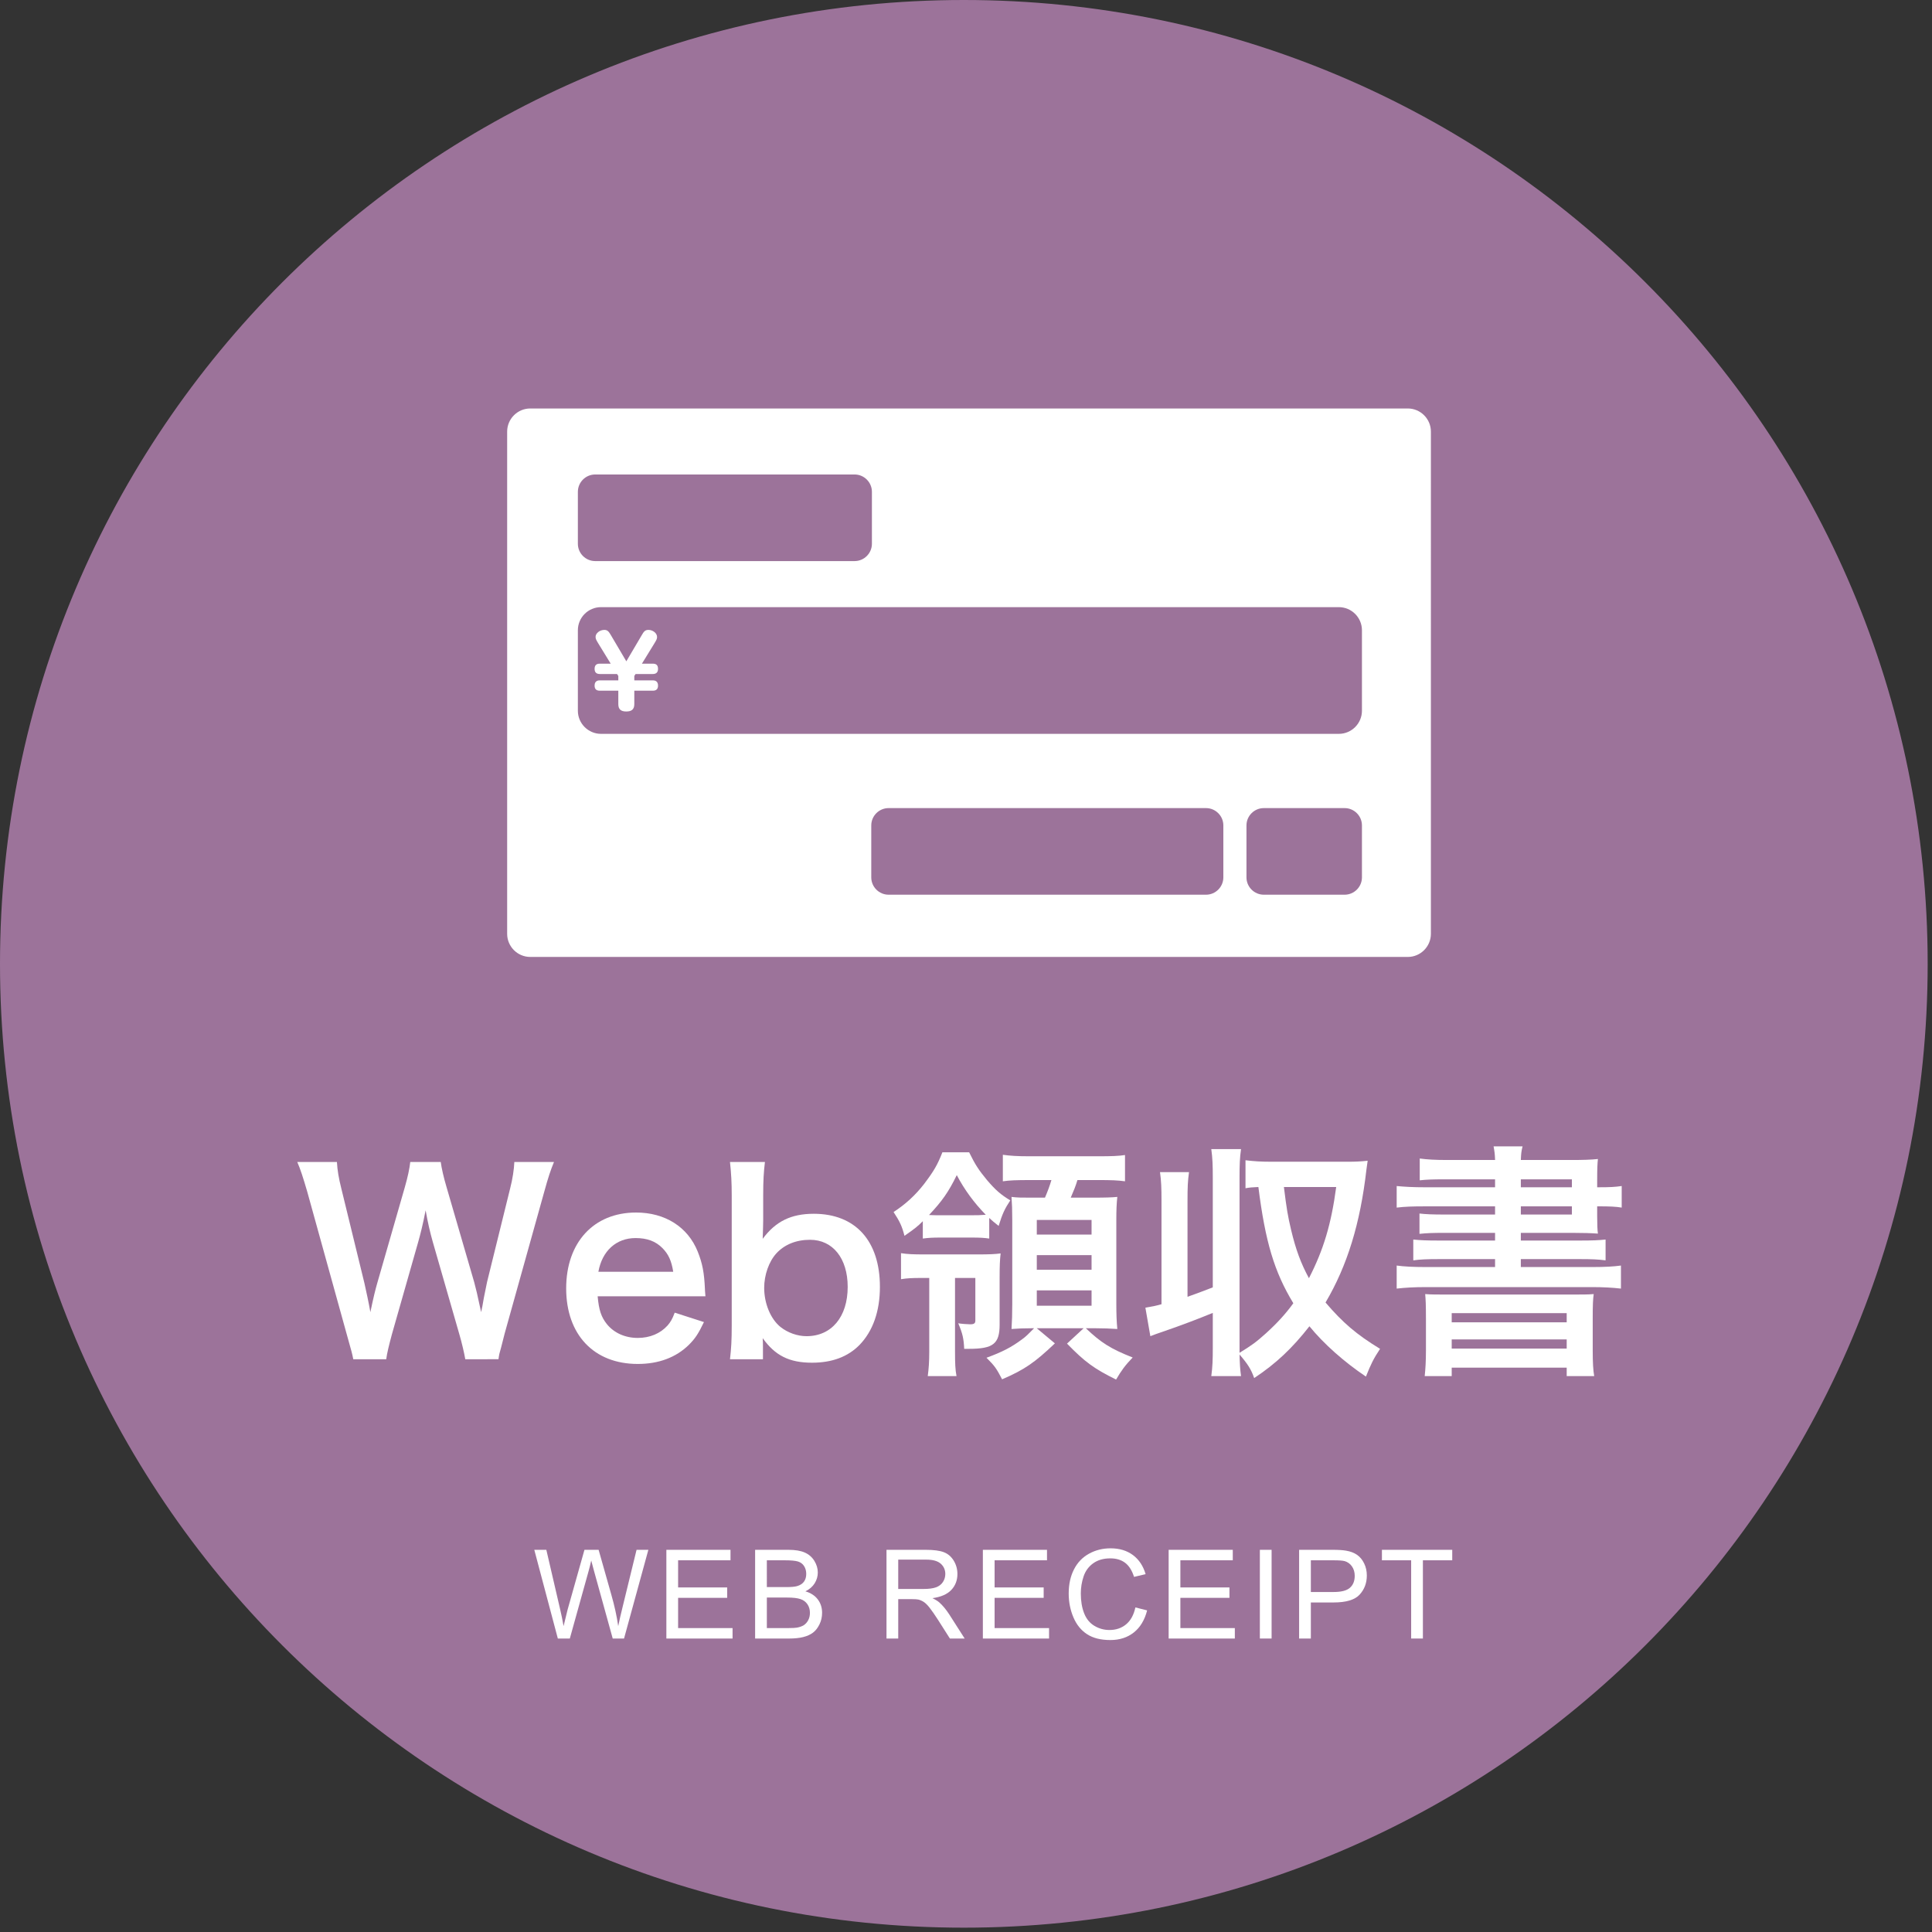 <?xml version="1.0" encoding="utf-8"?>
<!-- Generator: Adobe Illustrator 16.0.3, SVG Export Plug-In . SVG Version: 6.00 Build 0)  -->
<!DOCTYPE svg PUBLIC "-//W3C//DTD SVG 1.1//EN" "http://www.w3.org/Graphics/SVG/1.1/DTD/svg11.dtd">
<svg version="1.1" id="レイヤー_1" xmlns="http://www.w3.org/2000/svg" xmlns:xlink="http://www.w3.org/1999/xlink" x="0px"
	 y="0px" width="280.629px" height="280.629px" viewBox="0 0 280.629 280.629" enable-background="new 0 0 280.629 280.629"
	 xml:space="preserve">
<rect x="0" y="0" width="280.629" height="280.629" fill="#333333" stroke="none"/>
<g id="レイヤー_1_1_">
	<g>
		<path fill="#9C739A" d="M280,140C280,62.68,217.32,0,140,0S0,62.68,0,140s62.68,140,140,140S280,217.32,280,140"/>
		<g enable-background="new    ">
			<path fill="#FFFFFF" d="M67.583,197.433c-0.144-0.863-0.504-2.411-0.864-3.635l-3.851-13.391
				c-0.396-1.403-0.721-2.772-1.044-4.607c-0.396,2.052-0.756,3.456-1.08,4.607l-3.815,13.391c-0.433,1.619-0.72,2.771-0.828,3.635
				h-4.787c-0.181-0.899-0.181-0.899-0.972-3.707l-5.723-20.661c-0.612-2.088-0.972-3.204-1.44-4.284h5.759
				c0.072,1.224,0.252,2.304,0.648,3.888l3.347,13.715c0.252,1.115,0.648,2.951,0.864,4.211c0.468-2.231,0.72-3.24,1.008-4.248
				l3.995-13.894c0.433-1.512,0.685-2.7,0.792-3.672h4.428c0.108,0.864,0.432,2.269,0.828,3.6l4.031,13.858
				c0.252,0.936,0.432,1.656,1.008,4.355c0.18-0.828,0.18-0.828,0.396-2.088c0.107-0.576,0.396-1.979,0.468-2.304l3.348-13.57
				c0.359-1.368,0.575-2.843,0.611-3.852h5.76c-0.504,1.224-0.828,2.196-1.404,4.284l-5.759,20.625
				c-0.252,1.008-0.433,1.655-0.504,1.979c-0.288,1.008-0.288,1.008-0.396,1.764H67.583z"/>
			<path fill="#FFFFFF" d="M86.81,188.291c0.18,1.979,0.504,2.987,1.332,4.031c1.044,1.296,2.663,2.016,4.499,2.016
				c1.764,0,3.275-0.647,4.319-1.8c0.432-0.504,0.684-0.899,1.044-1.871l4.247,1.367c-0.827,1.729-1.295,2.412-2.195,3.312
				c-1.872,1.836-4.392,2.772-7.415,2.772c-6.371,0-10.402-4.248-10.402-10.979c0-6.66,3.995-11.016,10.15-11.016
				c4.212,0,7.523,2.088,8.963,5.688c0.684,1.729,0.936,3.023,1.044,5.472c0,0.071,0,0.181,0.072,1.008H86.81z M97.788,184.727
				c-0.252-1.584-0.684-2.556-1.584-3.455c-0.972-0.973-2.195-1.44-3.888-1.44c-2.808,0-4.859,1.872-5.399,4.896H97.788z"/>
			<path fill="#FFFFFF" d="M106.033,197.433c0.181-1.584,0.252-2.735,0.252-4.859v-18.97c0-1.836-0.071-3.096-0.252-4.823h5.075
				c-0.18,1.513-0.252,2.7-0.252,4.86v3.599c0,0.576-0.035,1.476-0.071,2.7c1.871-2.52,4.104-3.636,7.415-3.636
				c6.047,0,9.61,3.923,9.61,10.618c0,3.528-1.008,6.407-2.951,8.423c-1.692,1.729-3.996,2.592-6.911,2.592
				c-3.312,0-5.363-1.044-7.163-3.563c0.036,0.468,0.036,0.864,0.036,1.296v1.764H106.033z M117.66,180.083
				c-2.016,0-3.708,0.685-4.896,1.979c-1.08,1.188-1.764,3.132-1.764,5.004c0,2.268,0.936,4.535,2.376,5.688
				c1.044,0.827,2.447,1.331,3.779,1.331c3.636,0,5.975-2.808,5.975-7.163C123.131,182.784,120.972,180.083,117.66,180.083z"/>
			<path fill="#FFFFFF" d="M134.041,177.383c-0.756,0.756-1.115,1.045-2.663,2.125c-0.36-1.404-0.685-2.088-1.584-3.456
				c1.764-1.151,3.167-2.448,4.427-4.067c1.44-1.908,1.944-2.771,2.664-4.607h3.888c0.863,1.764,1.369,2.556,2.591,4.031
				c1.26,1.476,2.016,2.123,3.385,2.951c-0.793,1.188-1.152,1.944-1.693,3.708c-0.684-0.54-0.863-0.685-1.367-1.151v2.987
				c-0.756-0.108-1.332-0.144-2.557-0.144h-4.535c-1.151,0-1.728,0.035-2.556,0.144V177.383z M133.753,185.627
				c-1.224,0-2.016,0.035-2.879,0.18v-3.779c0.936,0.144,1.764,0.18,3.347,0.18h7.92c1.475,0,2.41-0.036,3.203-0.145
				c-0.109,0.973-0.145,1.836-0.145,3.492v6.839c0,2.808-0.936,3.527-4.463,3.527c-0.144,0-0.396,0-0.684,0
				c-0.072-1.476-0.216-2.195-0.864-3.707c0.432,0.071,1.332,0.144,1.728,0.144c0.576,0,0.756-0.144,0.756-0.54v-6.19h-2.952v10.727
				c0,1.691,0.036,2.591,0.216,3.527h-4.176c0.145-1.116,0.217-2.088,0.217-3.527v-10.727H133.753z M140.917,176.52
				c1.08,0,1.404,0,2.268-0.072c-1.691-1.728-3.095-3.635-4.211-5.759c-1.188,2.447-2.16,3.815-4.031,5.795
				c0.575,0.036,1.008,0.036,1.907,0.036H140.917z M153.227,195.129c-2.916,2.771-4.393,3.815-7.668,5.22
				c-0.828-1.584-1.043-1.908-2.268-3.132c2.268-0.828,3.6-1.512,5.148-2.663c0.611-0.433,0.936-0.792,1.764-1.62h-0.432
				c-1.117,0-1.836,0.036-2.844,0.107c0.072-1.043,0.107-2.268,0.107-3.599V177.24c0-1.476-0.035-2.376-0.107-3.384
				c0.898,0.108,1.402,0.108,3.023,0.108h1.836c0.395-0.937,0.684-1.692,0.936-2.556h-3.168c-1.908,0-2.916,0.036-3.887,0.18v-3.852
				c1.08,0.145,2.016,0.217,3.814,0.217h10.043c1.98,0,2.951-0.037,3.887-0.181v3.815c-1.043-0.144-1.979-0.18-3.887-0.18h-3.023
				c-0.252,0.863-0.539,1.548-0.973,2.556h3.24c1.908,0,2.771-0.036,3.527-0.108c-0.107,0.937-0.145,1.944-0.145,3.313v12.166
				c0,1.476,0.037,2.628,0.145,3.707c-1.008-0.071-2.088-0.107-3.096-0.107h-1.475c2.195,2.088,3.6,2.987,6.803,4.247
				c-1.08,1.116-1.656,1.908-2.412,3.204c-3.203-1.584-4.535-2.556-7.127-5.22l2.412-2.231h-6.805L153.227,195.129z
				 M150.598,179.328h7.955v-2.124h-7.955V179.328z M150.598,184.439h7.955v-2.124h-7.955V184.439z M150.598,189.659h7.955v-2.232
				h-7.955V189.659z"/>
			<path fill="#FFFFFF" d="M172.489,188.363c1.477-0.54,1.943-0.685,3.672-1.368v-15.945c0-1.836-0.037-2.809-0.217-4.141h4.32
				c-0.18,1.26-0.217,2.268-0.217,4.141v24.692c0,0.468,0,0.468,0,0.756c1.764-1.08,2.412-1.548,3.852-2.844
				c1.621-1.476,2.844-2.808,3.961-4.355c-2.773-4.571-4.068-8.927-5.076-16.882c-0.9,0.036-1.297,0.072-1.871,0.18v-4.067
				c1.188,0.144,2.195,0.216,3.779,0.216h11.086c1.08,0,1.836-0.035,2.879-0.144c-0.07,0.433-0.07,0.433-0.18,1.296
				c-0.898,7.811-2.771,13.93-5.939,19.294c2.52,2.951,4.5,4.643,7.92,6.73c-0.973,1.476-1.332,2.232-2.053,4.031
				c-3.203-2.159-6.119-4.751-8.207-7.307c-2.482,3.168-4.822,5.399-8.025,7.523c-0.434-1.26-0.938-2.052-2.125-3.42
				c0.037,1.332,0.072,2.088,0.217,3.132h-4.32c0.18-1.368,0.217-2.304,0.217-4.14v-5.039c-2.016,0.827-4.535,1.8-7.379,2.771
				c-0.756,0.252-0.936,0.324-1.691,0.611l-0.721-4.139c1.08-0.181,1.439-0.252,2.34-0.504v-15.046c0-1.836-0.037-2.809-0.217-4.141
				h4.213c-0.182,1.297-0.217,2.232-0.217,4.141V188.363z M186.491,172.417c0.396,3.203,0.576,4.248,1.045,6.227
				c0.684,2.881,1.439,4.896,2.592,7.02c2.123-4.139,3.238-7.847,3.959-13.246H186.491z"/>
			<path fill="#FFFFFF" d="M217.165,171.301h-7.416c-1.619,0-2.592,0.035-3.527,0.144v-3.168c1.043,0.144,2.268,0.216,3.959,0.216
				h6.984c-0.037-0.936-0.072-1.151-0.217-1.979h4.211c-0.18,0.72-0.215,1.008-0.252,1.979h7.236c1.799,0,2.951-0.035,3.959-0.144
				c-0.072,0.647-0.107,1.368-0.107,3.06v1.044h0.287c1.512,0,2.305-0.036,3.275-0.181v3.133c-0.863-0.145-1.764-0.181-3.383-0.181
				h-0.18v1.403c0,1.116,0.035,2.125,0.107,2.557c-1.045-0.072-2.123-0.108-3.744-0.108h-7.451v1.116h8.568
				c1.834,0,2.734-0.036,3.742-0.145v3.023c-1.08-0.144-2.051-0.18-3.742-0.18h-8.568v1.152h10.402c1.836,0,3.096-0.072,4.141-0.217
				v3.348c-1.225-0.144-2.627-0.216-4.141-0.216h-24.26c-1.584,0-2.916,0.072-4.176,0.216v-3.348
				c1.043,0.145,2.412,0.217,4.176,0.217h10.115v-1.152h-8.137c-1.691,0-2.699,0.036-3.742,0.18v-3.023
				c1.043,0.108,1.943,0.145,3.742,0.145h8.137v-1.116h-7.416c-1.619,0-2.555,0.036-3.563,0.144v-2.951
				c0.971,0.107,1.906,0.145,3.563,0.145h7.416v-1.188h-10.152c-1.834,0-2.914,0.036-4.139,0.181v-3.133
				c1.115,0.108,2.34,0.181,4.139,0.181h10.152V171.301z M207.122,191.495c0-2.052-0.037-2.664-0.109-3.527
				c0.9,0.071,1.441,0.071,3.816,0.071h16.811c2.41,0,3.023,0,3.852-0.071c-0.109,0.756-0.145,1.583-0.145,3.527v4.643
				c0,1.872,0.072,2.916,0.215,3.744h-3.994v-1.224h-16.703v1.224h-3.922c0.107-1.044,0.18-2.124,0.18-3.708V191.495z
				 M210.864,192.07h16.703v-1.332h-16.703V192.07z M210.864,195.885h16.703v-1.331h-16.703V195.885z M228.323,171.301h-7.416v1.151
				h7.416V171.301z M220.907,175.224v1.188h7.416v-1.188H220.907z"/>
		</g>
		<g enable-background="new    ">
			<path fill="#FFFFFF" d="M81.027,238.001l-3.419-12.885h1.749l1.96,8.446c0.211,0.885,0.393,1.764,0.545,2.637
				c0.328-1.377,0.521-2.171,0.58-2.382l2.452-8.701h2.057l1.846,6.521c0.463,1.617,0.797,3.138,1.002,4.562
				c0.164-0.814,0.378-1.749,0.642-2.804l2.021-8.279h1.714l-3.533,12.885h-1.644l-2.716-9.817c-0.229-0.82-0.363-1.324-0.404-1.512
				c-0.135,0.592-0.261,1.096-0.378,1.512l-2.733,9.817H81.027z"/>
			<path fill="#FFFFFF" d="M96.792,238.001v-12.885h9.316v1.521h-7.611v3.946h7.128v1.512h-7.128v4.386h7.91v1.521H96.792z"/>
			<path fill="#FFFFFF" d="M109.683,238.001v-12.885h4.834c0.984,0,1.773,0.13,2.369,0.392c0.594,0.26,1.06,0.662,1.396,1.203
				c0.337,0.543,0.506,1.109,0.506,1.701c0,0.551-0.149,1.069-0.448,1.556s-0.75,0.879-1.354,1.178
				c0.779,0.229,1.378,0.618,1.798,1.169c0.418,0.551,0.628,1.201,0.628,1.951c0,0.604-0.128,1.165-0.382,1.683
				c-0.256,0.52-0.57,0.919-0.945,1.2s-0.846,0.494-1.41,0.638c-0.566,0.144-1.259,0.215-2.079,0.215H109.683z M111.388,230.531
				h2.786c0.756,0,1.298-0.05,1.626-0.149c0.434-0.129,0.76-0.343,0.98-0.642c0.219-0.299,0.329-0.674,0.329-1.125
				c0-0.428-0.103-0.804-0.308-1.13c-0.205-0.324-0.498-0.547-0.879-0.668c-0.381-0.119-1.034-0.18-1.96-0.18h-2.575V230.531z
				 M111.388,236.481h3.208c0.551,0,0.938-0.021,1.16-0.062c0.393-0.07,0.721-0.188,0.984-0.352s0.48-0.402,0.65-0.717
				c0.17-0.313,0.255-0.675,0.255-1.085c0-0.48-0.123-0.897-0.369-1.253c-0.246-0.354-0.588-0.603-1.023-0.746
				c-0.438-0.144-1.065-0.216-1.886-0.216h-2.979V236.481z"/>
			<path fill="#FFFFFF" d="M128.766,238.001v-12.885h5.713c1.148,0,2.021,0.116,2.619,0.347c0.598,0.232,1.075,0.641,1.433,1.227
				s0.536,1.233,0.536,1.942c0,0.914-0.296,1.685-0.888,2.312s-1.506,1.025-2.742,1.195c0.451,0.217,0.794,0.431,1.028,0.642
				c0.498,0.457,0.97,1.028,1.415,1.714l2.241,3.507h-2.145l-1.705-2.681c-0.498-0.773-0.908-1.365-1.23-1.775
				s-0.61-0.697-0.866-0.861c-0.254-0.164-0.514-0.278-0.777-0.343c-0.193-0.041-0.51-0.062-0.949-0.062h-1.978v5.722H128.766z
				 M130.471,230.803h3.665c0.779,0,1.389-0.08,1.828-0.241s0.773-0.419,1.002-0.774c0.229-0.354,0.343-0.739,0.343-1.155
				c0-0.609-0.222-1.11-0.663-1.503c-0.443-0.393-1.142-0.589-2.097-0.589h-4.078V230.803z"/>
			<path fill="#FFFFFF" d="M142.764,238.001v-12.885h9.316v1.521h-7.611v3.946h7.127v1.512h-7.127v4.386h7.91v1.521H142.764z"/>
			<path fill="#FFFFFF" d="M164.918,233.484l1.705,0.431c-0.357,1.4-1.002,2.469-1.93,3.204c-0.93,0.735-2.064,1.103-3.406,1.103
				c-1.389,0-2.518-0.282-3.387-0.849c-0.871-0.564-1.533-1.384-1.986-2.456c-0.455-1.072-0.682-2.224-0.682-3.454
				c0-1.342,0.256-2.513,0.77-3.511c0.512-1,1.24-1.758,2.188-2.277c0.945-0.518,1.988-0.777,3.125-0.777
				c1.289,0,2.373,0.328,3.252,0.984s1.49,1.579,1.836,2.769l-1.678,0.396c-0.299-0.938-0.732-1.62-1.301-2.048
				s-1.283-0.642-2.145-0.642c-0.99,0-1.818,0.237-2.482,0.712c-0.666,0.475-1.133,1.112-1.402,1.911
				c-0.27,0.801-0.404,1.625-0.404,2.475c0,1.096,0.158,2.052,0.479,2.87c0.318,0.816,0.816,1.428,1.49,1.832
				s1.402,0.606,2.188,0.606c0.955,0,1.764-0.275,2.426-0.826S164.684,234.568,164.918,233.484z"/>
			<path fill="#FFFFFF" d="M169.749,238.001v-12.885h9.316v1.521h-7.611v3.946h7.127v1.512h-7.127v4.386h7.91v1.521H169.749z"/>
			<path fill="#FFFFFF" d="M182.999,238.001v-12.885h1.705v12.885H182.999z"/>
			<path fill="#FFFFFF" d="M188.7,238.001v-12.885h4.861c0.855,0,1.508,0.041,1.959,0.123c0.633,0.105,1.164,0.306,1.592,0.603
				c0.428,0.295,0.771,0.71,1.031,1.243c0.262,0.533,0.393,1.119,0.393,1.758c0,1.096-0.35,2.023-1.047,2.781
				c-0.697,0.76-1.957,1.139-3.779,1.139h-3.305v5.238H188.7z M190.405,231.243h3.332c1.102,0,1.883-0.205,2.346-0.615
				s0.695-0.987,0.695-1.731c0-0.539-0.137-1.001-0.41-1.384c-0.271-0.385-0.631-0.638-1.076-0.761
				c-0.287-0.076-0.816-0.114-1.59-0.114h-3.297V231.243z"/>
			<path fill="#FFFFFF" d="M204.975,238.001v-11.364h-4.246v-1.521h10.213v1.521h-4.262v11.364H204.975z"/>
		</g>
		<g>
			<g enable-background="new    ">
				<path fill="#FFFFFF" d="M93.241,96.4h1.574c0.439,0,0.765,0.155,0.765,0.751c0,0.539-0.297,0.751-0.765,0.751h-2.495
					l-0.185,0.284v0.638h2.68c0.439,0,0.765,0.198,0.765,0.766c0,0.538-0.297,0.736-0.765,0.736h-2.68v1.942
					c0,0.794-0.411,1.077-1.176,1.077c-0.822,0-1.148-0.368-1.148-1.077v-1.942h-2.679c-0.539,0-0.766-0.255-0.766-0.751
					c0-0.737,0.582-0.751,0.766-0.751h2.679v-0.638l-0.184-0.284h-2.495c-0.539,0-0.766-0.27-0.766-0.766
					c0-0.736,0.582-0.736,0.766-0.736h1.574l-1.8-2.935c-0.298-0.496-0.397-0.652-0.397-0.964c0-0.511,0.595-1.007,1.276-1.007
					c0.496,0,0.666,0.298,0.95,0.766l2.24,3.799l2.24-3.799c0.283-0.482,0.454-0.766,0.963-0.766c0.624,0,1.262,0.454,1.262,1.035
					c0,0.283-0.113,0.468-0.396,0.936L93.241,96.4z"/>
			</g>
			<path fill="#FFFFFF" d="M204.488,59.333H77.021c-1.846,0-3.355,1.51-3.355,3.354v72.958c0,1.845,1.51,3.354,3.355,3.354h127.467
				c1.847,0,3.354-1.51,3.354-3.354V62.688C207.842,60.843,206.334,59.333,204.488,59.333z M83.938,71.436
				c0-1.384,1.131-2.516,2.516-2.516h37.677c1.384,0,2.517,1.132,2.517,2.516v7.547c0,1.385-1.133,2.517-2.517,2.517H86.453
				c-1.385,0-2.516-1.132-2.516-2.517L83.938,71.436L83.938,71.436z M177.695,127.443c0,1.384-1.133,2.516-2.516,2.516H129.07
				c-1.385,0-2.516-1.132-2.516-2.516v-7.548c0-1.384,1.131-2.516,2.516-2.516h46.109c1.383,0,2.516,1.132,2.516,2.516V127.443
				L177.695,127.443z M197.827,127.443c0,1.384-1.132,2.516-2.517,2.516h-11.74c-1.383,0-2.516-1.132-2.516-2.516v-7.548
				c0-1.384,1.133-2.516,2.516-2.516h11.74c1.385,0,2.517,1.132,2.517,2.516V127.443z M197.827,103.24
				c0,1.845-1.509,3.354-3.354,3.354H87.291c-1.845,0-3.354-1.51-3.354-3.354V91.544c0-1.846,1.509-3.354,3.354-3.354h107.182
				c1.846,0,3.354,1.509,3.354,3.354V103.24L197.827,103.24z"/>
		</g>
	</g>
</g>
<g id="レイヤー_2">
</g>
</svg>

